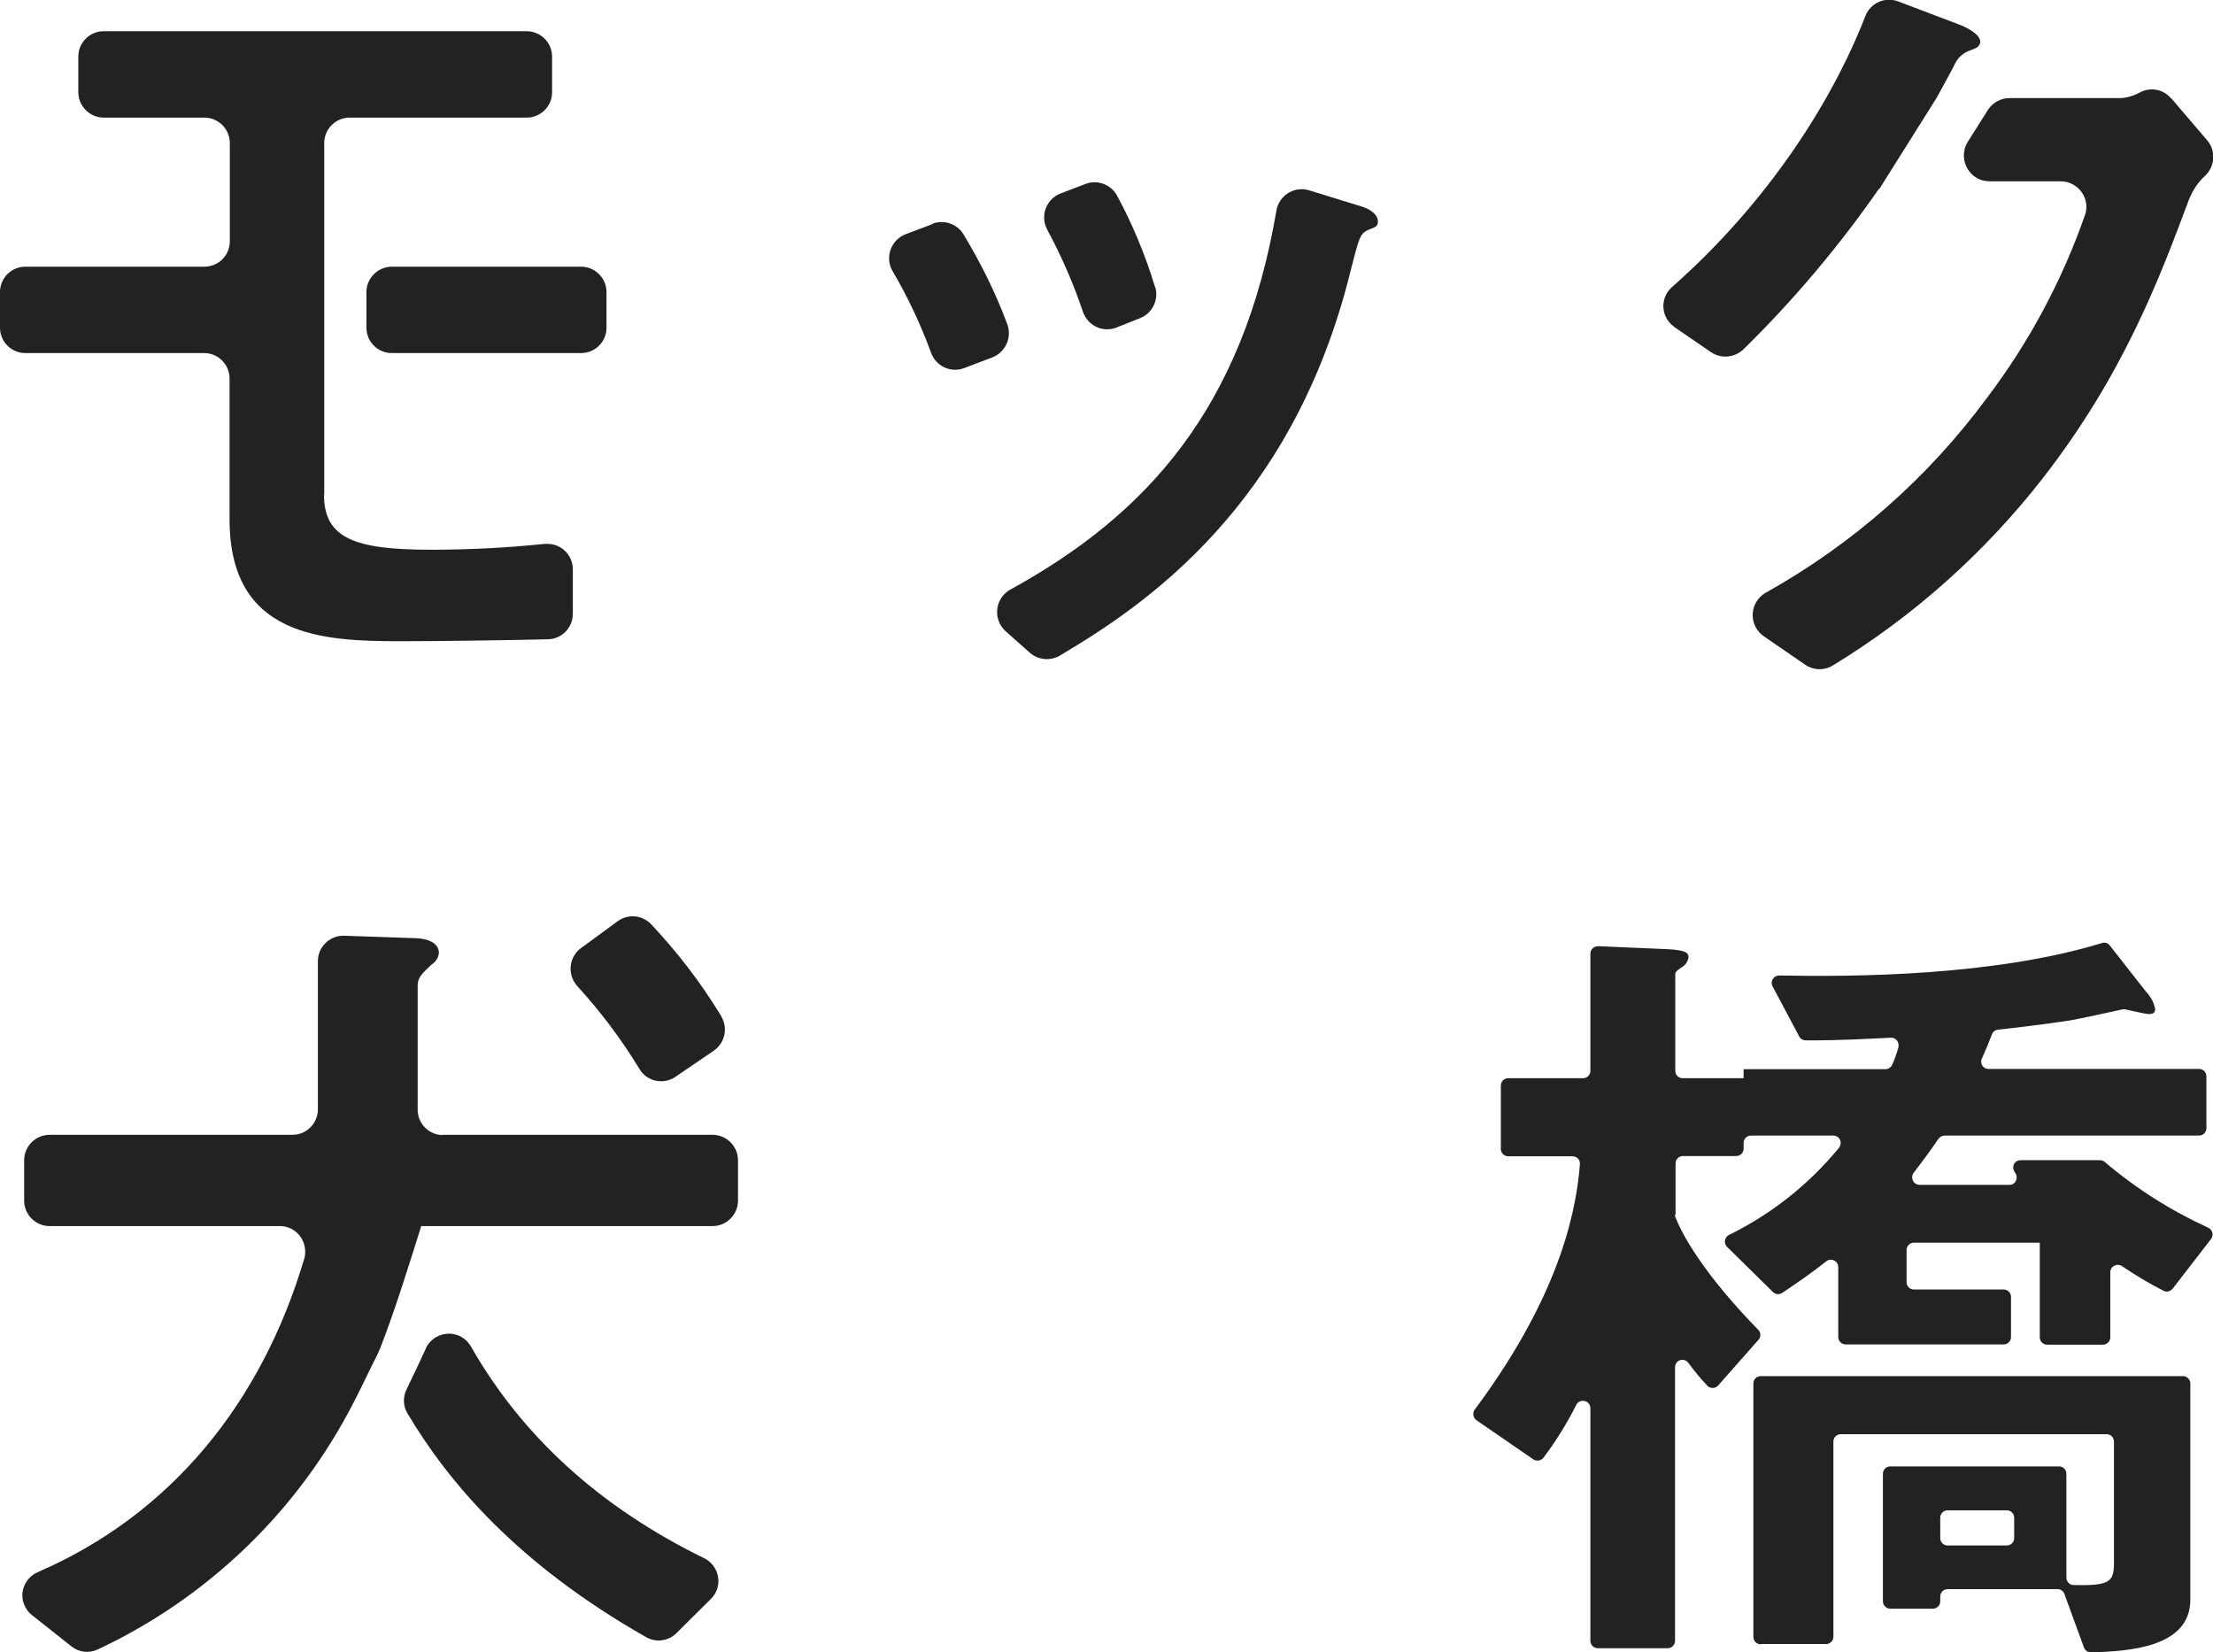 <?xml version="1.0" encoding="UTF-8"?><svg id="_レイヤー_2" xmlns="http://www.w3.org/2000/svg" viewBox="0 0 90.71 67.72"><defs><style>.cls-1{fill:#222;}</style></defs><g id="_レイヤー_1-2"><g id="_グループ_18"><g id="_グループ_20"><path id="_パス_156" class="cls-1" d="m15.02,11.97v1.46c0,.58.47,1.04,1.04,1.04h7.76c.58,0,1.04-.47,1.04-1.04h0v-1.46c0-.57-.47-1.04-1.04-1.04h-7.76c-.57,0-1.04.47-1.04,1.04"/><path id="_パス_157" class="cls-1" d="m13.29,20.27V5.86c0-.57.47-1.04,1.04-1.04h7.26c.58,0,1.04-.47,1.04-1.04h0v-1.46c0-.57-.47-1.04-1.04-1.04,0,0,0,0,0,0H4.25c-.58,0-1.04.47-1.04,1.04v1.46c0,.57.47,1.04,1.04,1.04h4.13c.57,0,1.04.47,1.04,1.04h0v4.03c0,.58-.47,1.04-1.04,1.04H1.04C.47,10.93,0,11.39,0,11.97h0v1.46c0,.58.47,1.04,1.04,1.04h7.33c.57,0,1.04.47,1.04,1.04h0v5.78c0,4.82,3.81,4.99,7.02,4.99,1.5,0,4.41-.04,6.03-.08.57-.01,1.02-.48,1.02-1.04v-1.83c0-.57-.46-1.04-1.04-1.04-.04,0-.07,0-.11,0-1.55.16-3.1.24-4.66.24-3.14,0-4.39-.47-4.39-2.26"/><path id="_パス_158" class="cls-1" d="m38.23,9.18l-1.11.42c-.54.21-.81.81-.61,1.35.02.05.04.1.07.15.63,1.07,1.16,2.2,1.59,3.37.2.54.8.82,1.34.62,0,0,0,0,0,0l1.16-.44c.54-.21.82-.81.62-1.36-.48-1.29-1.09-2.52-1.8-3.69-.26-.43-.8-.61-1.27-.43"/><path id="_パス_159" class="cls-1" d="m55.8,8.46l-2.14-.66c-.56-.17-1.14.15-1.31.7-.01.04-.02.08-.03.13-1.38,8.12-5.33,12.47-10.9,15.53-.51.28-.7.92-.42,1.43.06.11.13.2.22.28l.99.88c.34.3.84.35,1.23.12,3.43-2.03,9.56-6.11,11.93-15.81.34-1.32.37-1.45.67-1.62.37-.14.44-.17.44-.37,0-.24-.24-.47-.67-.61"/><path id="_パス_160" class="cls-1" d="m47.34,11.75c-.39-1.29-.91-2.54-1.55-3.73-.25-.46-.81-.67-1.3-.48l-1.02.39c-.54.21-.81.82-.6,1.36.02.04.04.09.06.13.58,1.08,1.07,2.2,1.46,3.36.19.55.78.85,1.33.66.02,0,.03-.01.05-.02l.96-.38c.51-.2.78-.76.62-1.29"/><path id="_パス_161" class="cls-1" d="m77.03,7.75l2.37-3.77s.02-.04.03-.06c.24-.45.51-.91.71-1.32.13-.26.36-.45.63-.54.24-.08.4-.17.4-.35,0-.34-.68-.64-.88-.71l-2.48-.94c-.54-.21-1.14.06-1.35.6-1.38,3.55-4.04,7.68-7.92,11.1-.44.38-.48,1.05-.09,1.48.06.06.12.12.19.17l1.49,1.02c.42.29.99.23,1.35-.13,2.05-2.01,3.91-4.22,5.55-6.58"/><path id="_パス_162" class="cls-1" d="m89,4.04c-.31-.37-.82-.48-1.25-.27-.25.14-.52.23-.8.25h-4.58c-.36,0-.7.19-.89.49l-.82,1.3c-.31.49-.16,1.15.33,1.46.17.11.36.16.56.16h2.91c.58,0,1.06.47,1.06,1.05,0,.12-.02.23-.06.34-.94,2.69-2.29,5.21-4.01,7.48-2.42,3.28-5.51,6-9.07,7.99-.51.29-.69.93-.4,1.44.08.14.19.26.32.35l1.69,1.16c.35.24.8.25,1.16.02,3.29-2.01,6.18-4.59,8.56-7.63,3.31-4.25,4.79-8.17,6.01-11.44.15-.38.38-.73.68-1,.4-.39.43-1.02.07-1.44l-1.46-1.71Z"/><path id="_パス_163" class="cls-1" d="m29.56,41.64c-.82-1.35-1.78-2.6-2.86-3.75-.36-.39-.96-.45-1.39-.13l-1.5,1.1c-.46.34-.56,1-.22,1.46.02.03.04.05.06.08.96,1.05,1.82,2.19,2.56,3.41.29.49.93.65,1.42.36.02-.01.04-.02.06-.04l1.57-1.07c.46-.32.59-.94.3-1.41"/><path id="_パス_164" class="cls-1" d="m18.16,46.52c-.58,0-1.04-.47-1.04-1.04h0v-5.07c0-.34.14-.47.57-.88.17-.1.28-.28.3-.47,0-.54-.74-.61-.98-.61l-2.9-.1c-.57-.02-1.06.43-1.08,1.01,0,.01,0,.02,0,.03v6.08c0,.57-.47,1.04-1.04,1.04H2.03c-.57,0-1.04.47-1.04,1.04,0,0,0,0,0,0v1.66c0,.57.47,1.04,1.04,1.04h9.44c.58,0,1.04.47,1.04,1.05,0,.1-.01.2-.04.29-1.76,5.93-5.49,10.5-10.94,12.85-.52.24-.76.85-.52,1.37.07.15.17.29.31.39l1.6,1.27c.31.25.73.3,1.09.13,4.52-2.12,8.21-5.68,10.49-10.13.16-.31.44-.87.79-1.6.1-.2.21-.4.3-.63.59-1.51,1.14-3.29,1.67-4.97h0s0-.01,0-.02h11.95c.57,0,1.04-.47,1.04-1.04h0v-1.66c0-.57-.47-1.04-1.04-1.04h-11.04Z"/><path id="_パス_165" class="cls-1" d="m17.46,55.26c-.29.63-.56,1.2-.8,1.69-.15.32-.14.69.05.99,1.65,2.77,4.46,6.14,9.78,9.16.4.23.91.16,1.24-.17l1.41-1.4c.41-.4.41-1.06,0-1.47-.08-.08-.18-.15-.28-.2-4.23-2.07-7.43-4.95-9.56-8.68-.29-.5-.92-.67-1.42-.38-.19.11-.34.27-.43.47"/><path id="_パス_179" class="cls-1" d="m72.18,67.38h2.67c.17,0,.3-.14.3-.3h0v-8c0-.17.14-.3.3-.3h10.9c.17,0,.3.14.3.3h0v4.99c0,.76-.18.93-1.66.89-.16,0-.29-.14-.29-.3v-4.26c0-.17-.14-.3-.3-.3h-6.92c-.17,0-.3.14-.3.3h0v5.23c0,.17.14.3.3.3h1.75c.17,0,.3-.14.3-.3h0v-.2c0-.17.14-.3.3-.3h4.51c.13,0,.24.08.28.2l.8,2.19c.04.12.16.2.29.2,1.52-.04,4.07-.19,4.07-2.15v-8.87c0-.17-.14-.3-.3-.3h-17.31c-.17,0-.3.14-.3.3h0v10.39c0,.17.14.3.3.3h0m10.09-4.05h-2.43c-.17,0-.3-.14-.3-.3h0v-.84c0-.17.14-.3.3-.3h2.43c.17,0,.3.14.3.3h0v.84c0,.17-.14.3-.3.3h0"/><path id="_パス_180" class="cls-1" d="m68.68,49.78v-2.1c0-.17.14-.3.3-.3h2.19c.17,0,.3-.14.3-.3h0v-.24c0-.17.14-.3.3-.3h3.38c.17,0,.3.14.3.3,0,.07-.03.14-.07.2-1.23,1.5-2.76,2.71-4.5,3.57-.15.07-.22.25-.15.4.01.03.04.06.06.09l1.88,1.85c.1.1.26.12.38.04.6-.4,1.21-.82,1.8-1.29.13-.11.32-.09.43.04.04.05.07.12.07.19v2.87c0,.17.14.3.3.3h6.48c.17,0,.3-.14.3-.3h0v-1.65c0-.17-.14-.3-.3-.3h-3.68c-.17,0-.3-.14-.3-.3v-1.32c0-.17.14-.3.3-.3h5.16v3.88c0,.17.14.3.3.3h2.29c.17,0,.3-.14.3-.3h0v-2.67c0-.17.14-.3.31-.3.06,0,.12.02.17.05.54.37,1.11.71,1.7,1.01.13.07.29.03.38-.09l1.57-2.03c.1-.13.08-.32-.05-.42-.02-.01-.04-.03-.06-.04-1.53-.7-2.97-1.61-4.25-2.7-.05-.05-.12-.07-.2-.07h-3.25c-.17,0-.3.13-.3.3,0,.07.03.14.07.2h0c.11.14.09.33-.03.44-.05.05-.12.07-.2.07h-3.68c-.17,0-.3-.14-.3-.31,0-.07.02-.13.06-.18.39-.51.67-.89,1.02-1.4.06-.08.15-.13.25-.13h10.43c.17,0,.3-.14.3-.3h0v-2.13c0-.17-.14-.3-.3-.3h-8.63c-.17,0-.3-.13-.3-.3,0-.04,0-.09.03-.13.15-.33.28-.65.41-.99.04-.11.14-.18.25-.19.65-.07,1.76-.2,2.96-.38.35-.06,1.75-.36,2.13-.45.04-.01.09-.01.13,0,.25.05.82.19.95.19.1,0,.27,0,.27-.2-.05-.27-.18-.51-.37-.71l-1.49-1.9c-.08-.1-.2-.14-.32-.1-4.41,1.35-10.14,1.39-13.23,1.33-.17,0-.3.13-.31.3,0,.05.01.1.04.15l1.09,2.05c.05.1.16.16.27.16,1.57,0,2.38-.06,3.48-.11.17-.01.31.12.32.28,0,.03,0,.07,0,.1-.07.25-.15.49-.26.73-.05.11-.16.18-.28.18h-5.81v.37h-2.5c-.17,0-.3-.14-.3-.3h0v-3.95c0-.1.03-.14.27-.3.15-.09.25-.24.27-.4,0-.14,0-.3-.88-.34l-2.82-.12c-.17,0-.31.12-.32.29,0,0,0,0,0,.01v4.81c0,.17-.14.3-.3.3h-3.07c-.17,0-.3.14-.3.3h0v2.6c0,.17.14.3.3.3h2.64c.17,0,.3.13.3.3,0,0,0,.02,0,.03-.13,1.57-.62,5.1-4.31,10.05-.1.13-.07.33.06.43,0,0,0,0,0,0l2.34,1.61c.14.09.32.06.42-.07.51-.68.96-1.4,1.34-2.16.07-.15.26-.21.41-.14.1.05.17.16.17.27v9.54c0,.17.14.3.3.3h2.87c.17,0,.3-.14.3-.3h0v-11.22c0-.17.14-.3.3-.3.09,0,.18.04.24.12.24.33.5.64.78.94.11.12.31.13.43.01,0,0,.01-.01.02-.02l1.65-1.87c.11-.12.1-.3-.01-.41-1.46-1.49-2.83-3.22-3.39-4.6-.02-.04-.02-.08-.02-.12"/></g></g></g></svg>